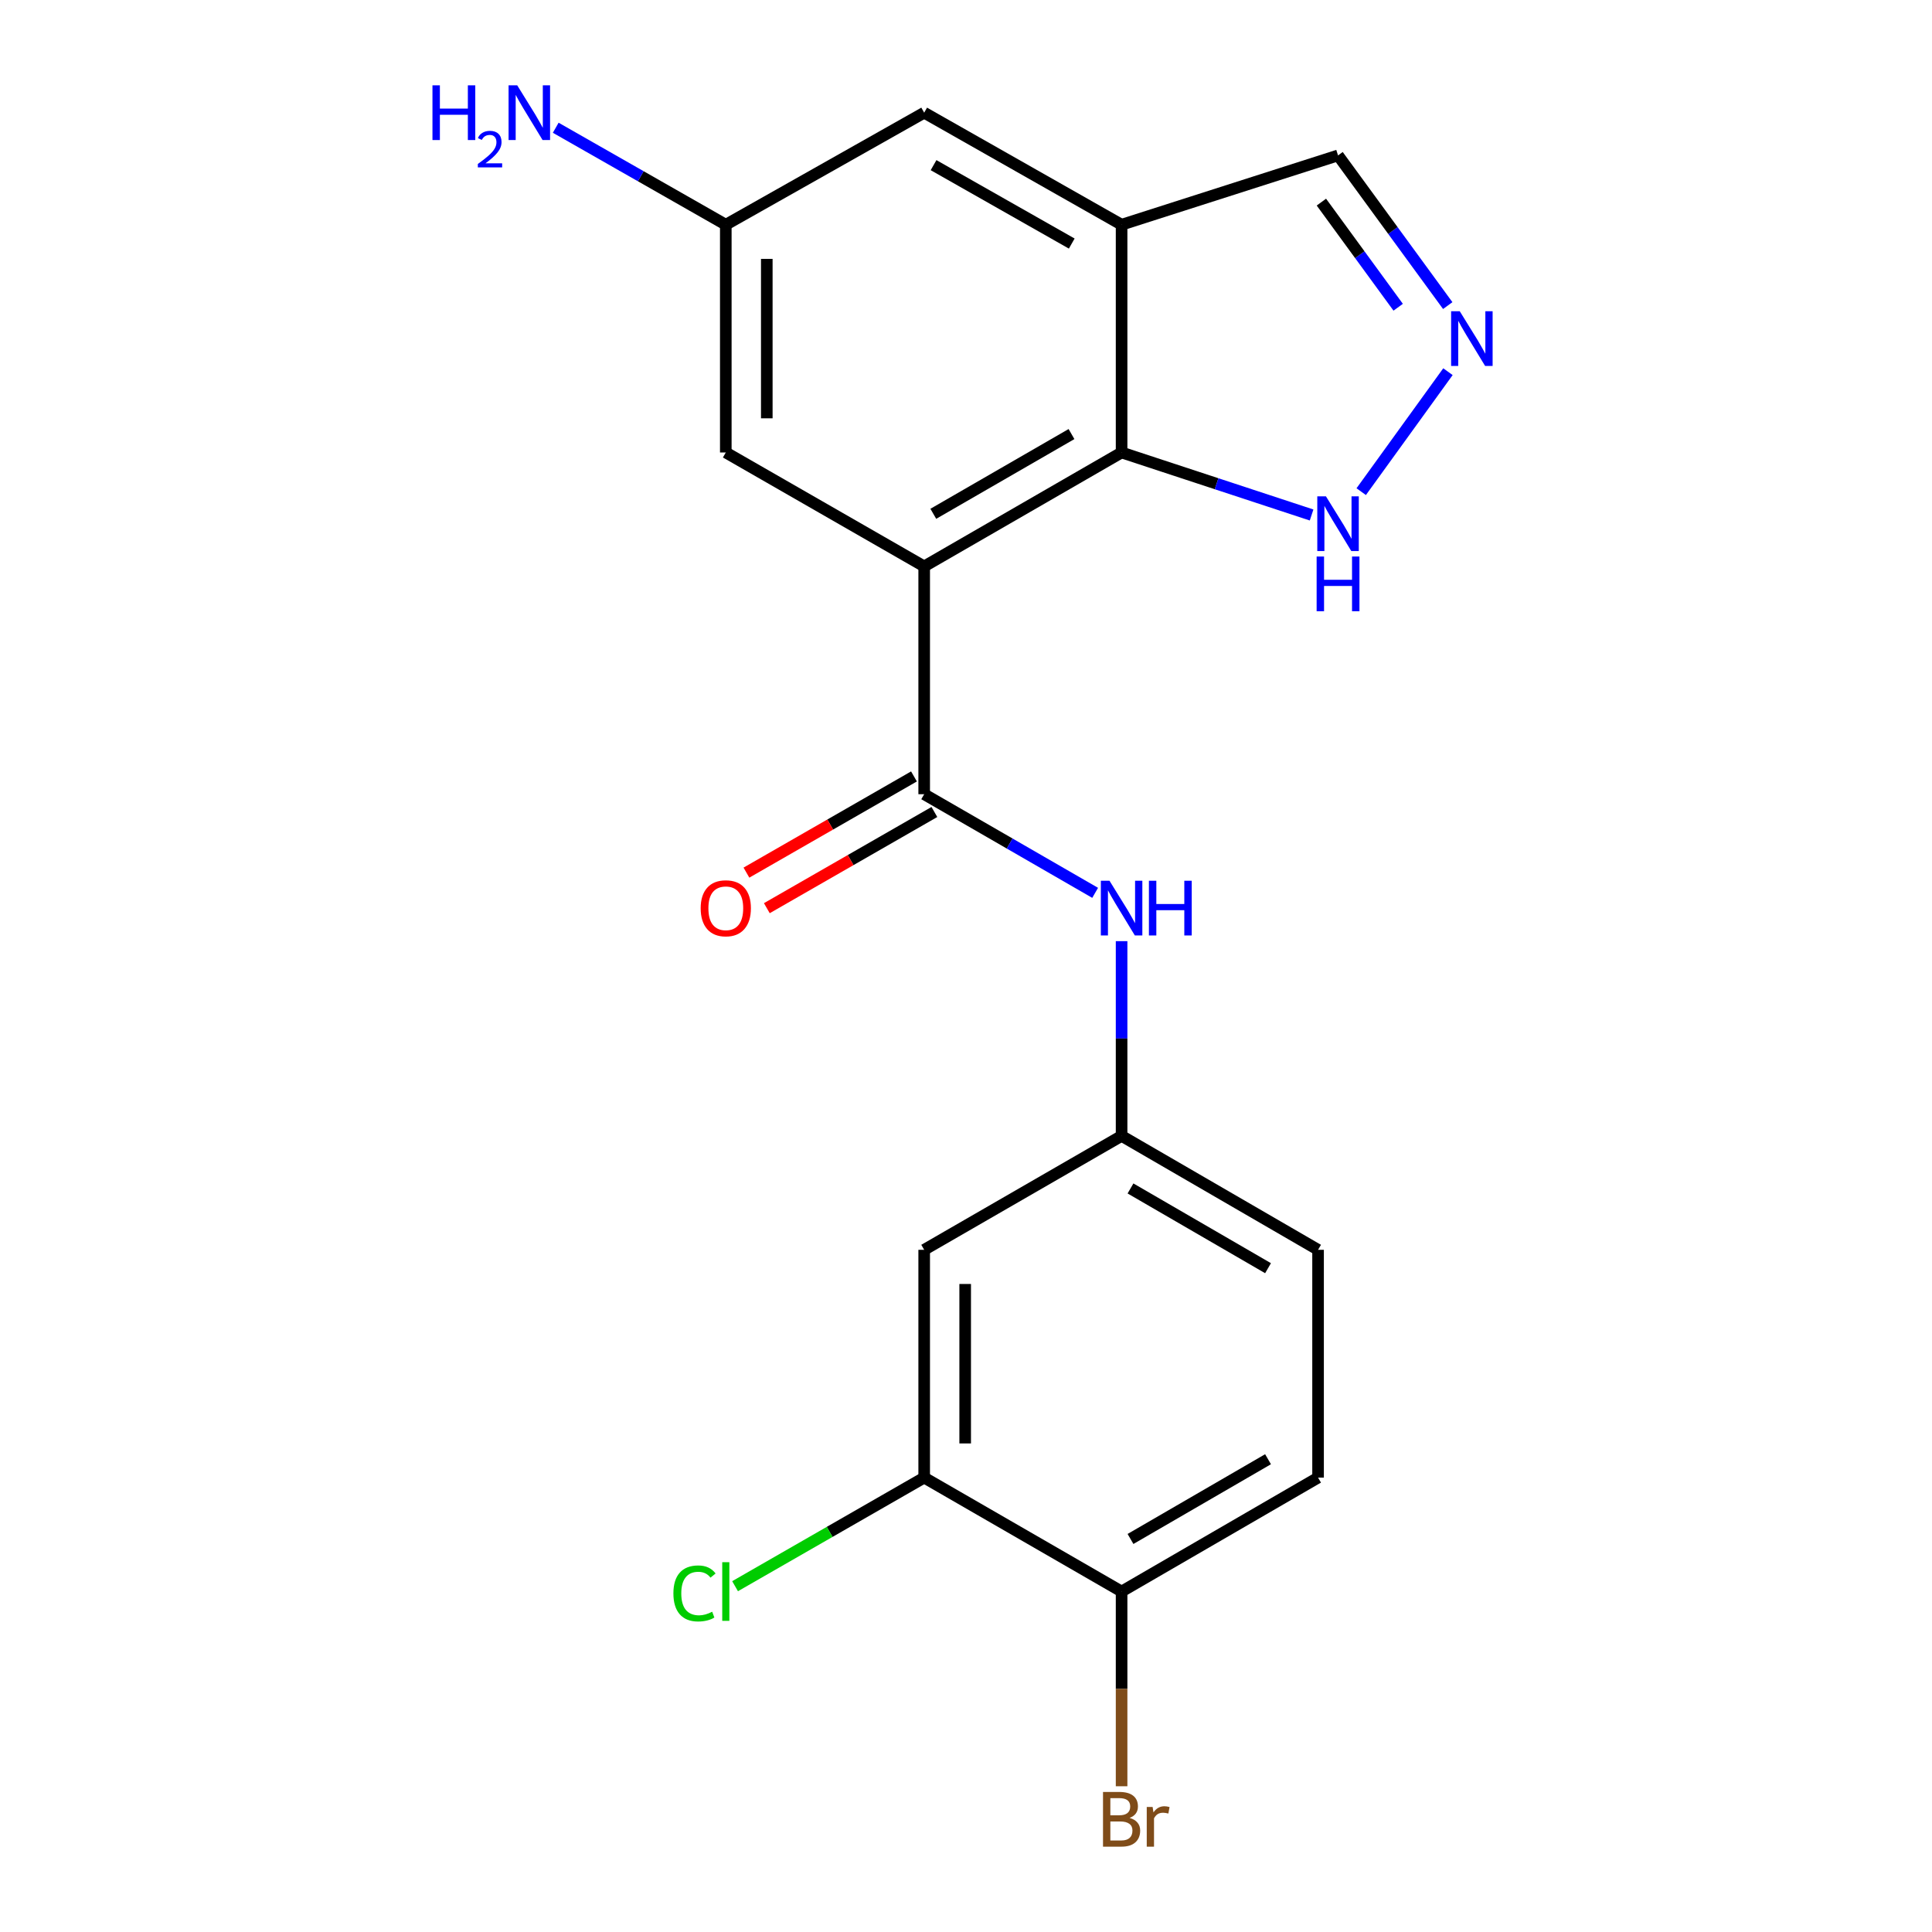<?xml version='1.0' encoding='iso-8859-1'?>
<svg version='1.1' baseProfile='full'
              xmlns='http://www.w3.org/2000/svg'
                      xmlns:rdkit='http://www.rdkit.org/xml'
                      xmlns:xlink='http://www.w3.org/1999/xlink'
                  xml:space='preserve'
width='1000px' height='1000px' viewBox='0 0 1000 1000'>
<!-- END OF HEADER -->
<rect style='opacity:1.0;fill:#FFFFFF;stroke:none' width='1000' height='1000' x='0' y='0'> </rect>
<path class='bond-0' d='M 478.357,293.168 L 478.357,411.083' style='fill:none;fill-rule:evenodd;stroke:#000000;stroke-width:6px;stroke-linecap:butt;stroke-linejoin:miter;stroke-opacity:1' />
<path class='bond-1' d='M 478.357,293.168 L 580.535,234.204' style='fill:none;fill-rule:evenodd;stroke:#000000;stroke-width:6px;stroke-linecap:butt;stroke-linejoin:miter;stroke-opacity:1' />
<path class='bond-1' d='M 483.078,265.945 L 554.603,224.671' style='fill:none;fill-rule:evenodd;stroke:#000000;stroke-width:6px;stroke-linecap:butt;stroke-linejoin:miter;stroke-opacity:1' />
<path class='bond-6' d='M 478.357,293.168 L 375.671,234.204' style='fill:none;fill-rule:evenodd;stroke:#000000;stroke-width:6px;stroke-linecap:butt;stroke-linejoin:miter;stroke-opacity:1' />
<path class='bond-5' d='M 478.357,411.083 L 522.601,436.61' style='fill:none;fill-rule:evenodd;stroke:#000000;stroke-width:6px;stroke-linecap:butt;stroke-linejoin:miter;stroke-opacity:1' />
<path class='bond-5' d='M 522.601,436.61 L 566.846,462.137' style='fill:none;fill-rule:evenodd;stroke:#0000FF;stroke-width:6px;stroke-linecap:butt;stroke-linejoin:miter;stroke-opacity:1' />
<path class='bond-12' d='M 473.074,401.882 L 429.712,426.777' style='fill:none;fill-rule:evenodd;stroke:#000000;stroke-width:6px;stroke-linecap:butt;stroke-linejoin:miter;stroke-opacity:1' />
<path class='bond-12' d='M 429.712,426.777 L 386.349,451.671' style='fill:none;fill-rule:evenodd;stroke:#FF0000;stroke-width:6px;stroke-linecap:butt;stroke-linejoin:miter;stroke-opacity:1' />
<path class='bond-12' d='M 483.639,420.284 L 440.276,445.178' style='fill:none;fill-rule:evenodd;stroke:#000000;stroke-width:6px;stroke-linecap:butt;stroke-linejoin:miter;stroke-opacity:1' />
<path class='bond-12' d='M 440.276,445.178 L 396.914,470.073' style='fill:none;fill-rule:evenodd;stroke:#FF0000;stroke-width:6px;stroke-linecap:butt;stroke-linejoin:miter;stroke-opacity:1' />
<path class='bond-2' d='M 580.535,234.204 L 580.535,116.312' style='fill:none;fill-rule:evenodd;stroke:#000000;stroke-width:6px;stroke-linecap:butt;stroke-linejoin:miter;stroke-opacity:1' />
<path class='bond-4' d='M 580.535,234.204 L 629.707,250.383' style='fill:none;fill-rule:evenodd;stroke:#000000;stroke-width:6px;stroke-linecap:butt;stroke-linejoin:miter;stroke-opacity:1' />
<path class='bond-4' d='M 629.707,250.383 L 678.88,266.561' style='fill:none;fill-rule:evenodd;stroke:#0000FF;stroke-width:6px;stroke-linecap:butt;stroke-linejoin:miter;stroke-opacity:1' />
<path class='bond-11' d='M 580.535,116.312 L 692.568,80.441' style='fill:none;fill-rule:evenodd;stroke:#000000;stroke-width:6px;stroke-linecap:butt;stroke-linejoin:miter;stroke-opacity:1' />
<path class='bond-20' d='M 580.535,116.312 L 478.357,58.327' style='fill:none;fill-rule:evenodd;stroke:#000000;stroke-width:6px;stroke-linecap:butt;stroke-linejoin:miter;stroke-opacity:1' />
<path class='bond-20' d='M 554.736,126.068 L 483.211,85.479' style='fill:none;fill-rule:evenodd;stroke:#000000;stroke-width:6px;stroke-linecap:butt;stroke-linejoin:miter;stroke-opacity:1' />
<path class='bond-3' d='M 749.46,192.379 L 704.561,254.478' style='fill:none;fill-rule:evenodd;stroke:#0000FF;stroke-width:6px;stroke-linecap:butt;stroke-linejoin:miter;stroke-opacity:1' />
<path class='bond-21' d='M 749.347,158.168 L 720.957,119.305' style='fill:none;fill-rule:evenodd;stroke:#0000FF;stroke-width:6px;stroke-linecap:butt;stroke-linejoin:miter;stroke-opacity:1' />
<path class='bond-21' d='M 720.957,119.305 L 692.568,80.441' style='fill:none;fill-rule:evenodd;stroke:#000000;stroke-width:6px;stroke-linecap:butt;stroke-linejoin:miter;stroke-opacity:1' />
<path class='bond-21' d='M 723.696,159.025 L 703.824,131.821' style='fill:none;fill-rule:evenodd;stroke:#0000FF;stroke-width:6px;stroke-linecap:butt;stroke-linejoin:miter;stroke-opacity:1' />
<path class='bond-21' d='M 703.824,131.821 L 683.951,104.616' style='fill:none;fill-rule:evenodd;stroke:#000000;stroke-width:6px;stroke-linecap:butt;stroke-linejoin:miter;stroke-opacity:1' />
<path class='bond-9' d='M 580.535,487.142 L 580.535,537.541' style='fill:none;fill-rule:evenodd;stroke:#0000FF;stroke-width:6px;stroke-linecap:butt;stroke-linejoin:miter;stroke-opacity:1' />
<path class='bond-9' d='M 580.535,537.541 L 580.535,587.939' style='fill:none;fill-rule:evenodd;stroke:#000000;stroke-width:6px;stroke-linecap:butt;stroke-linejoin:miter;stroke-opacity:1' />
<path class='bond-14' d='M 375.671,234.204 L 375.671,116.312' style='fill:none;fill-rule:evenodd;stroke:#000000;stroke-width:6px;stroke-linecap:butt;stroke-linejoin:miter;stroke-opacity:1' />
<path class='bond-14' d='M 396.89,216.52 L 396.89,133.996' style='fill:none;fill-rule:evenodd;stroke:#000000;stroke-width:6px;stroke-linecap:butt;stroke-linejoin:miter;stroke-opacity:1' />
<path class='bond-7' d='M 478.357,764.806 L 478.357,646.902' style='fill:none;fill-rule:evenodd;stroke:#000000;stroke-width:6px;stroke-linecap:butt;stroke-linejoin:miter;stroke-opacity:1' />
<path class='bond-7' d='M 499.575,747.12 L 499.575,664.588' style='fill:none;fill-rule:evenodd;stroke:#000000;stroke-width:6px;stroke-linecap:butt;stroke-linejoin:miter;stroke-opacity:1' />
<path class='bond-16' d='M 478.357,764.806 L 429.414,792.909' style='fill:none;fill-rule:evenodd;stroke:#000000;stroke-width:6px;stroke-linecap:butt;stroke-linejoin:miter;stroke-opacity:1' />
<path class='bond-16' d='M 429.414,792.909 L 380.472,821.013' style='fill:none;fill-rule:evenodd;stroke:#00CC00;stroke-width:6px;stroke-linecap:butt;stroke-linejoin:miter;stroke-opacity:1' />
<path class='bond-22' d='M 478.357,764.806 L 580.535,823.769' style='fill:none;fill-rule:evenodd;stroke:#000000;stroke-width:6px;stroke-linecap:butt;stroke-linejoin:miter;stroke-opacity:1' />
<path class='bond-8' d='M 478.357,646.902 L 580.535,587.939' style='fill:none;fill-rule:evenodd;stroke:#000000;stroke-width:6px;stroke-linecap:butt;stroke-linejoin:miter;stroke-opacity:1' />
<path class='bond-17' d='M 580.535,587.939 L 682.23,646.902' style='fill:none;fill-rule:evenodd;stroke:#000000;stroke-width:6px;stroke-linecap:butt;stroke-linejoin:miter;stroke-opacity:1' />
<path class='bond-17' d='M 585.146,615.139 L 656.333,656.414' style='fill:none;fill-rule:evenodd;stroke:#000000;stroke-width:6px;stroke-linecap:butt;stroke-linejoin:miter;stroke-opacity:1' />
<path class='bond-10' d='M 478.357,58.327 L 375.671,116.312' style='fill:none;fill-rule:evenodd;stroke:#000000;stroke-width:6px;stroke-linecap:butt;stroke-linejoin:miter;stroke-opacity:1' />
<path class='bond-13' d='M 580.535,823.769 L 682.23,764.806' style='fill:none;fill-rule:evenodd;stroke:#000000;stroke-width:6px;stroke-linecap:butt;stroke-linejoin:miter;stroke-opacity:1' />
<path class='bond-13' d='M 585.146,796.569 L 656.333,755.294' style='fill:none;fill-rule:evenodd;stroke:#000000;stroke-width:6px;stroke-linecap:butt;stroke-linejoin:miter;stroke-opacity:1' />
<path class='bond-19' d='M 580.535,823.769 L 580.535,874.167' style='fill:none;fill-rule:evenodd;stroke:#000000;stroke-width:6px;stroke-linecap:butt;stroke-linejoin:miter;stroke-opacity:1' />
<path class='bond-19' d='M 580.535,874.167 L 580.535,924.565' style='fill:none;fill-rule:evenodd;stroke:#7F4C19;stroke-width:6px;stroke-linecap:butt;stroke-linejoin:miter;stroke-opacity:1' />
<path class='bond-18' d='M 375.671,116.312 L 331.657,91.216' style='fill:none;fill-rule:evenodd;stroke:#000000;stroke-width:6px;stroke-linecap:butt;stroke-linejoin:miter;stroke-opacity:1' />
<path class='bond-18' d='M 331.657,91.216 L 287.643,66.12' style='fill:none;fill-rule:evenodd;stroke:#0000FF;stroke-width:6px;stroke-linecap:butt;stroke-linejoin:miter;stroke-opacity:1' />
<path class='bond-15' d='M 682.23,764.806 L 682.23,646.902' style='fill:none;fill-rule:evenodd;stroke:#000000;stroke-width:6px;stroke-linecap:butt;stroke-linejoin:miter;stroke-opacity:1' />
<path  class='atom-4' d='M 755.575 161.104
L 764.855 176.104
Q 765.775 177.584, 767.255 180.264
Q 768.735 182.944, 768.815 183.104
L 768.815 161.104
L 772.575 161.104
L 772.575 189.424
L 768.695 189.424
L 758.735 173.024
Q 757.575 171.104, 756.335 168.904
Q 755.135 166.704, 754.775 166.024
L 754.775 189.424
L 751.095 189.424
L 751.095 161.104
L 755.575 161.104
' fill='#0000FF'/>
<path  class='atom-5' d='M 686.308 256.905
L 695.588 271.905
Q 696.508 273.385, 697.988 276.065
Q 699.468 278.745, 699.548 278.905
L 699.548 256.905
L 703.308 256.905
L 703.308 285.225
L 699.428 285.225
L 689.468 268.825
Q 688.308 266.905, 687.068 264.705
Q 685.868 262.505, 685.508 261.825
L 685.508 285.225
L 681.828 285.225
L 681.828 256.905
L 686.308 256.905
' fill='#0000FF'/>
<path  class='atom-5' d='M 681.488 288.057
L 685.328 288.057
L 685.328 300.097
L 699.808 300.097
L 699.808 288.057
L 703.648 288.057
L 703.648 316.377
L 699.808 316.377
L 699.808 303.297
L 685.328 303.297
L 685.328 316.377
L 681.488 316.377
L 681.488 288.057
' fill='#0000FF'/>
<path  class='atom-6' d='M 574.275 455.875
L 583.555 470.875
Q 584.475 472.355, 585.955 475.035
Q 587.435 477.715, 587.515 477.875
L 587.515 455.875
L 591.275 455.875
L 591.275 484.195
L 587.395 484.195
L 577.435 467.795
Q 576.275 465.875, 575.035 463.675
Q 573.835 461.475, 573.475 460.795
L 573.475 484.195
L 569.795 484.195
L 569.795 455.875
L 574.275 455.875
' fill='#0000FF'/>
<path  class='atom-6' d='M 594.675 455.875
L 598.515 455.875
L 598.515 467.915
L 612.995 467.915
L 612.995 455.875
L 616.835 455.875
L 616.835 484.195
L 612.995 484.195
L 612.995 471.115
L 598.515 471.115
L 598.515 484.195
L 594.675 484.195
L 594.675 455.875
' fill='#0000FF'/>
<path  class='atom-13' d='M 362.671 470.115
Q 362.671 463.315, 366.031 459.515
Q 369.391 455.715, 375.671 455.715
Q 381.951 455.715, 385.311 459.515
Q 388.671 463.315, 388.671 470.115
Q 388.671 476.995, 385.271 480.915
Q 381.871 484.795, 375.671 484.795
Q 369.431 484.795, 366.031 480.915
Q 362.671 477.035, 362.671 470.115
M 375.671 481.595
Q 379.991 481.595, 382.311 478.715
Q 384.671 475.795, 384.671 470.115
Q 384.671 464.555, 382.311 461.755
Q 379.991 458.915, 375.671 458.915
Q 371.351 458.915, 368.991 461.715
Q 366.671 464.515, 366.671 470.115
Q 366.671 475.835, 368.991 478.715
Q 371.351 481.595, 375.671 481.595
' fill='#FF0000'/>
<path  class='atom-17' d='M 348.551 824.749
Q 348.551 817.709, 351.831 814.029
Q 355.151 810.309, 361.431 810.309
Q 367.271 810.309, 370.391 814.429
L 367.751 816.589
Q 365.471 813.589, 361.431 813.589
Q 357.151 813.589, 354.871 816.469
Q 352.631 819.309, 352.631 824.749
Q 352.631 830.349, 354.951 833.229
Q 357.311 836.109, 361.871 836.109
Q 364.991 836.109, 368.631 834.229
L 369.751 837.229
Q 368.271 838.189, 366.031 838.749
Q 363.791 839.309, 361.311 839.309
Q 355.151 839.309, 351.831 835.549
Q 348.551 831.789, 348.551 824.749
' fill='#00CC00'/>
<path  class='atom-17' d='M 373.831 808.589
L 377.511 808.589
L 377.511 838.949
L 373.831 838.949
L 373.831 808.589
' fill='#00CC00'/>
<path  class='atom-19' d='M 223.843 44.167
L 227.683 44.167
L 227.683 56.207
L 242.163 56.207
L 242.163 44.167
L 246.003 44.167
L 246.003 72.487
L 242.163 72.487
L 242.163 59.407
L 227.683 59.407
L 227.683 72.487
L 223.843 72.487
L 223.843 44.167
' fill='#0000FF'/>
<path  class='atom-19' d='M 247.376 71.493
Q 248.063 69.725, 249.699 68.748
Q 251.336 67.745, 253.607 67.745
Q 256.431 67.745, 258.015 69.276
Q 259.599 70.807, 259.599 73.526
Q 259.599 76.298, 257.54 78.885
Q 255.507 81.473, 251.283 84.535
L 259.916 84.535
L 259.916 86.647
L 247.323 86.647
L 247.323 84.878
Q 250.808 82.397, 252.867 80.549
Q 254.953 78.701, 255.956 77.037
Q 256.959 75.374, 256.959 73.658
Q 256.959 71.863, 256.062 70.86
Q 255.164 69.857, 253.607 69.857
Q 252.102 69.857, 251.099 70.464
Q 250.095 71.071, 249.383 72.417
L 247.376 71.493
' fill='#0000FF'/>
<path  class='atom-19' d='M 267.716 44.167
L 276.996 59.167
Q 277.916 60.647, 279.396 63.327
Q 280.876 66.007, 280.956 66.167
L 280.956 44.167
L 284.716 44.167
L 284.716 72.487
L 280.836 72.487
L 270.876 56.087
Q 269.716 54.167, 268.476 51.967
Q 267.276 49.767, 266.916 49.087
L 266.916 72.487
L 263.236 72.487
L 263.236 44.167
L 267.716 44.167
' fill='#0000FF'/>
<path  class='atom-20' d='M 584.675 940.953
Q 587.395 941.713, 588.755 943.393
Q 590.155 945.033, 590.155 947.473
Q 590.155 951.393, 587.635 953.633
Q 585.155 955.833, 580.435 955.833
L 570.915 955.833
L 570.915 927.513
L 579.275 927.513
Q 584.115 927.513, 586.555 929.473
Q 588.995 931.433, 588.995 935.033
Q 588.995 939.313, 584.675 940.953
M 574.715 930.713
L 574.715 939.593
L 579.275 939.593
Q 582.075 939.593, 583.515 938.473
Q 584.995 937.313, 584.995 935.033
Q 584.995 930.713, 579.275 930.713
L 574.715 930.713
M 580.435 952.633
Q 583.195 952.633, 584.675 951.313
Q 586.155 949.993, 586.155 947.473
Q 586.155 945.153, 584.515 943.993
Q 582.915 942.793, 579.835 942.793
L 574.715 942.793
L 574.715 952.633
L 580.435 952.633
' fill='#7F4C19'/>
<path  class='atom-20' d='M 596.595 935.273
L 597.035 938.113
Q 599.195 934.913, 602.715 934.913
Q 603.835 934.913, 605.355 935.313
L 604.755 938.673
Q 603.035 938.273, 602.075 938.273
Q 600.395 938.273, 599.275 938.953
Q 598.195 939.593, 597.315 941.153
L 597.315 955.833
L 593.555 955.833
L 593.555 935.273
L 596.595 935.273
' fill='#7F4C19'/>
</svg>
